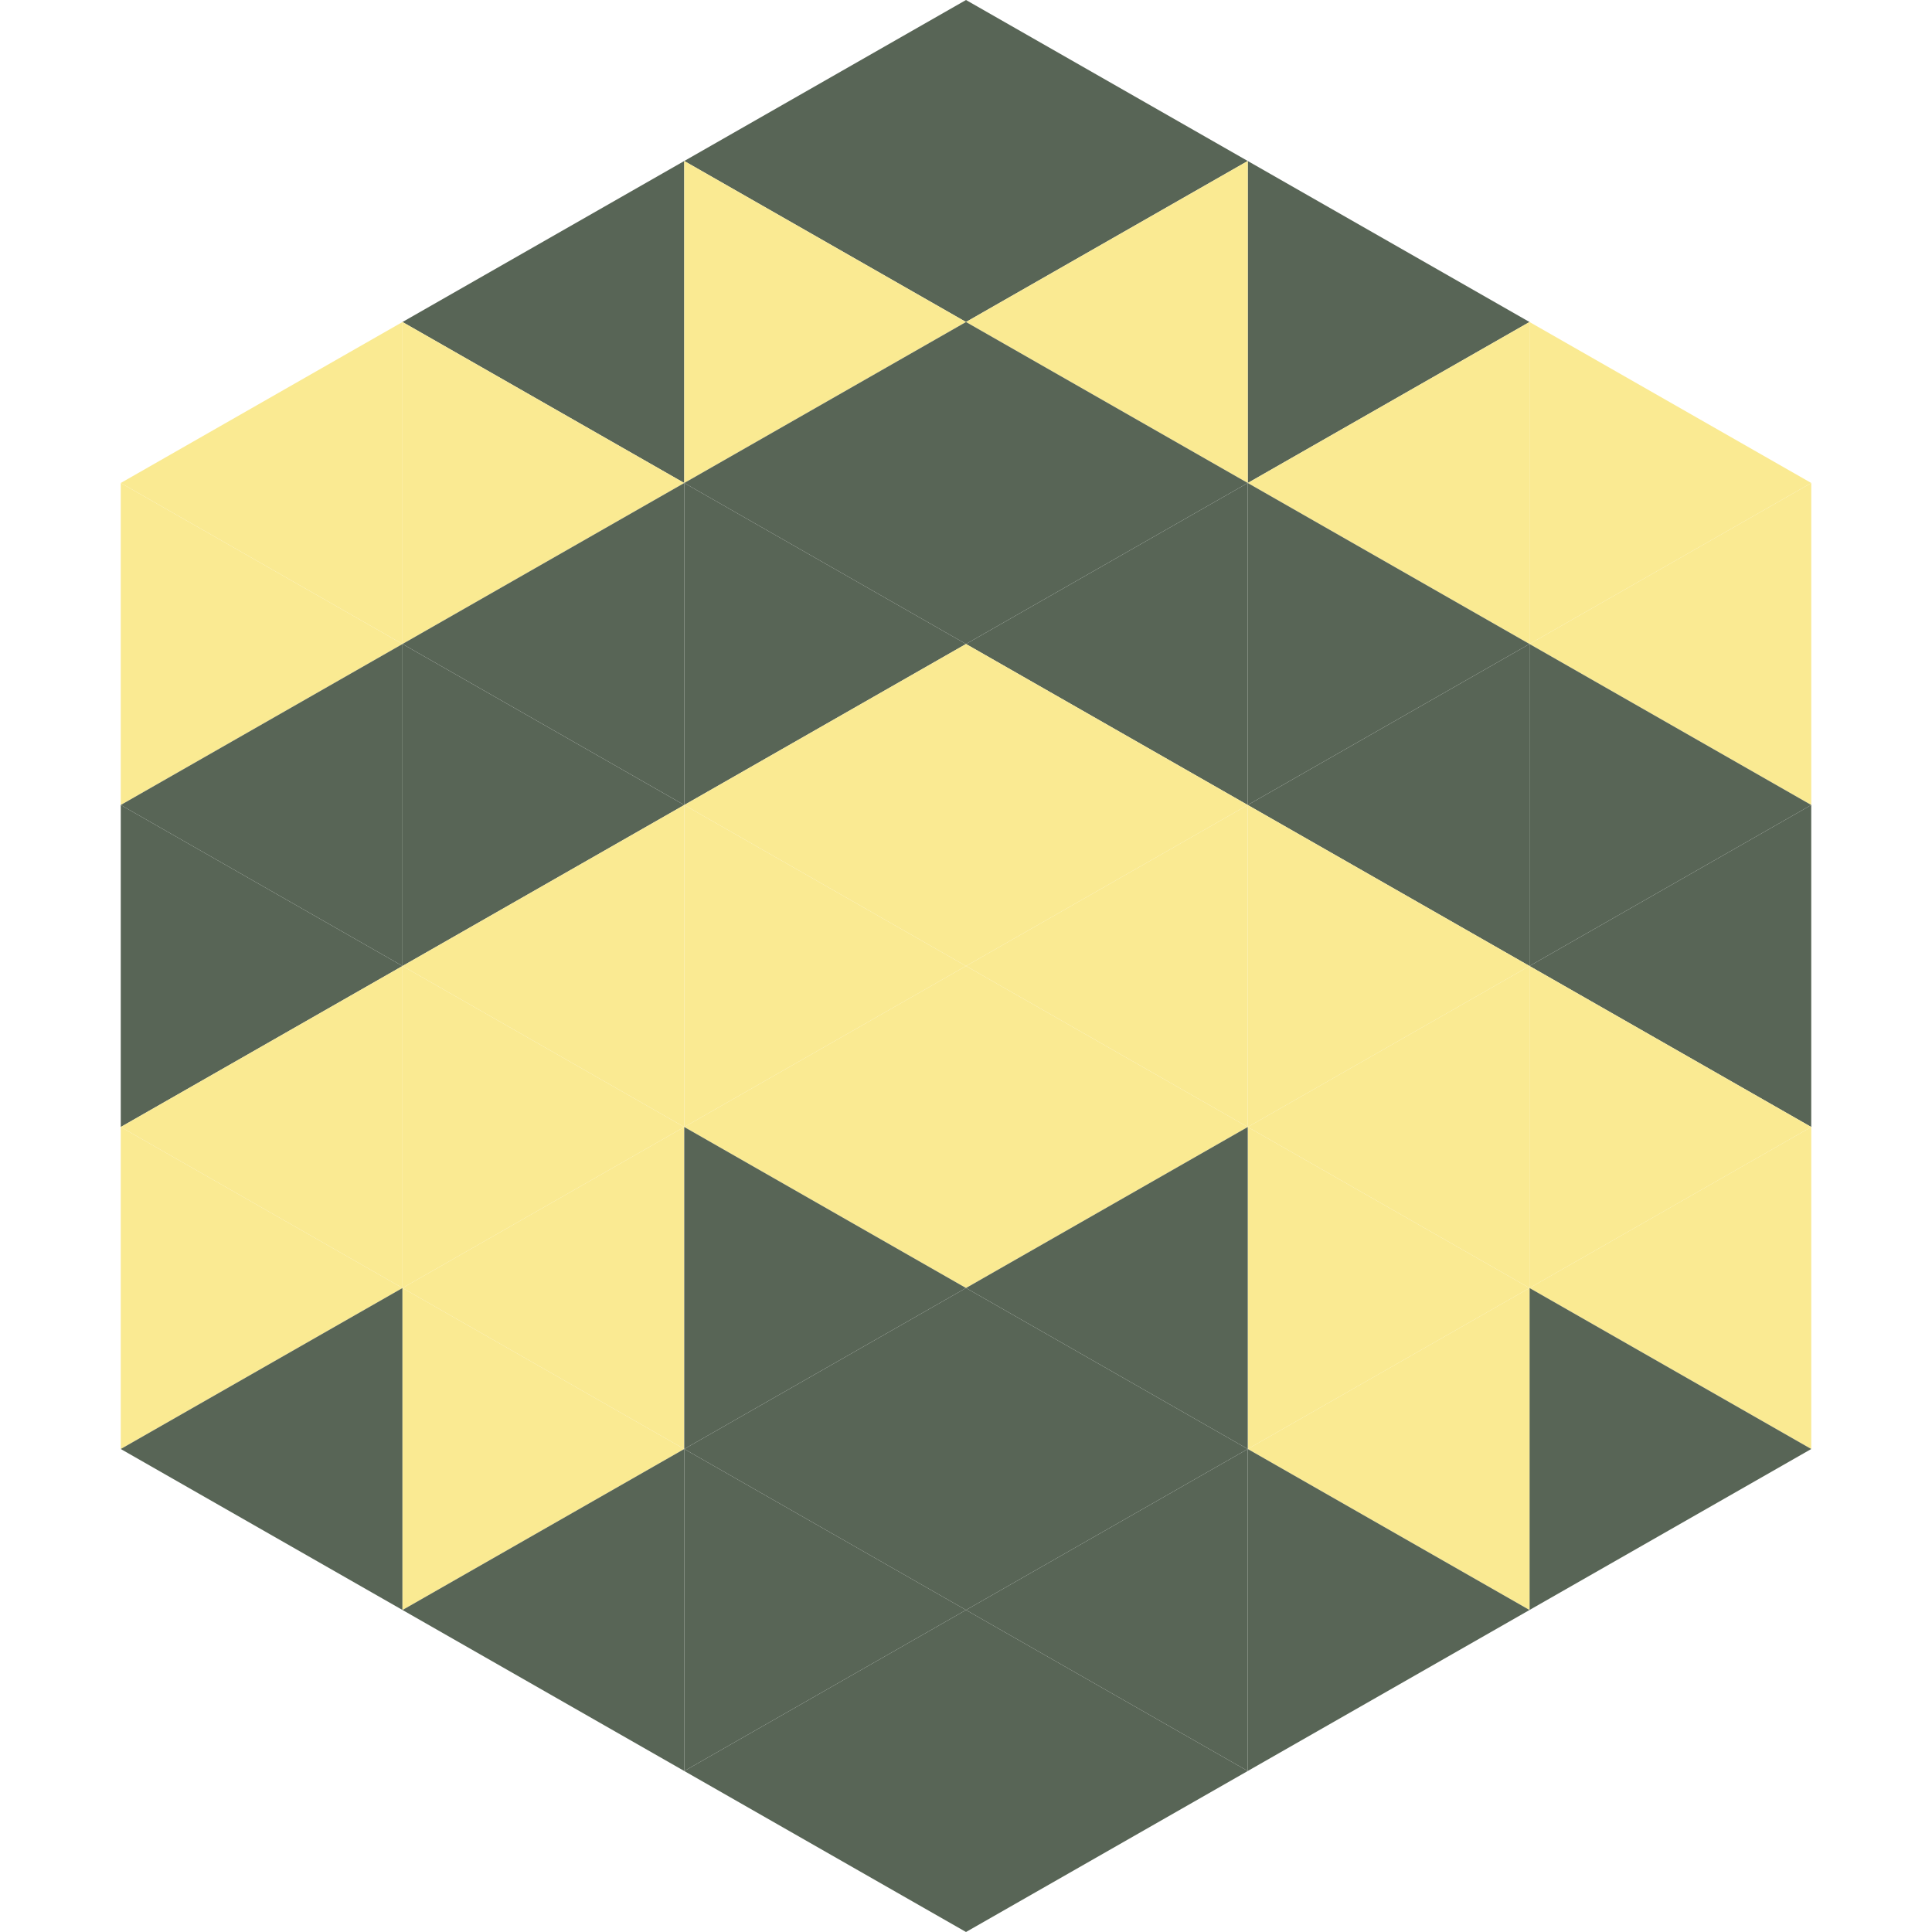 <?xml version="1.0"?>
<!-- Generated by SVGo -->
<svg width="240" height="240"
     xmlns="http://www.w3.org/2000/svg"
     xmlns:xlink="http://www.w3.org/1999/xlink">
<polygon points="50,40 15,60 50,80" style="fill:rgb(250,234,146)" />
<polygon points="190,40 225,60 190,80" style="fill:rgb(250,234,146)" />
<polygon points="15,60 50,80 15,100" style="fill:rgb(250,234,146)" />
<polygon points="225,60 190,80 225,100" style="fill:rgb(250,234,146)" />
<polygon points="50,80 15,100 50,120" style="fill:rgb(88,101,86)" />
<polygon points="190,80 225,100 190,120" style="fill:rgb(88,101,86)" />
<polygon points="15,100 50,120 15,140" style="fill:rgb(88,101,86)" />
<polygon points="225,100 190,120 225,140" style="fill:rgb(88,101,86)" />
<polygon points="50,120 15,140 50,160" style="fill:rgb(250,234,146)" />
<polygon points="190,120 225,140 190,160" style="fill:rgb(250,234,146)" />
<polygon points="15,140 50,160 15,180" style="fill:rgb(250,234,146)" />
<polygon points="225,140 190,160 225,180" style="fill:rgb(250,234,146)" />
<polygon points="50,160 15,180 50,200" style="fill:rgb(88,101,86)" />
<polygon points="190,160 225,180 190,200" style="fill:rgb(88,101,86)" />
<polygon points="15,180 50,200 15,220" style="fill:rgb(255,255,255); fill-opacity:0" />
<polygon points="225,180 190,200 225,220" style="fill:rgb(255,255,255); fill-opacity:0" />
<polygon points="50,0 85,20 50,40" style="fill:rgb(255,255,255); fill-opacity:0" />
<polygon points="190,0 155,20 190,40" style="fill:rgb(255,255,255); fill-opacity:0" />
<polygon points="85,20 50,40 85,60" style="fill:rgb(88,101,86)" />
<polygon points="155,20 190,40 155,60" style="fill:rgb(88,101,86)" />
<polygon points="50,40 85,60 50,80" style="fill:rgb(250,234,146)" />
<polygon points="190,40 155,60 190,80" style="fill:rgb(250,234,146)" />
<polygon points="85,60 50,80 85,100" style="fill:rgb(88,101,86)" />
<polygon points="155,60 190,80 155,100" style="fill:rgb(88,101,86)" />
<polygon points="50,80 85,100 50,120" style="fill:rgb(88,101,86)" />
<polygon points="190,80 155,100 190,120" style="fill:rgb(88,101,86)" />
<polygon points="85,100 50,120 85,140" style="fill:rgb(250,234,146)" />
<polygon points="155,100 190,120 155,140" style="fill:rgb(250,234,146)" />
<polygon points="50,120 85,140 50,160" style="fill:rgb(250,234,146)" />
<polygon points="190,120 155,140 190,160" style="fill:rgb(250,234,146)" />
<polygon points="85,140 50,160 85,180" style="fill:rgb(250,234,146)" />
<polygon points="155,140 190,160 155,180" style="fill:rgb(250,234,146)" />
<polygon points="50,160 85,180 50,200" style="fill:rgb(250,234,146)" />
<polygon points="190,160 155,180 190,200" style="fill:rgb(250,234,146)" />
<polygon points="85,180 50,200 85,220" style="fill:rgb(88,101,86)" />
<polygon points="155,180 190,200 155,220" style="fill:rgb(88,101,86)" />
<polygon points="120,0 85,20 120,40" style="fill:rgb(88,101,86)" />
<polygon points="120,0 155,20 120,40" style="fill:rgb(88,101,86)" />
<polygon points="85,20 120,40 85,60" style="fill:rgb(250,234,146)" />
<polygon points="155,20 120,40 155,60" style="fill:rgb(250,234,146)" />
<polygon points="120,40 85,60 120,80" style="fill:rgb(88,101,86)" />
<polygon points="120,40 155,60 120,80" style="fill:rgb(88,101,86)" />
<polygon points="85,60 120,80 85,100" style="fill:rgb(88,101,86)" />
<polygon points="155,60 120,80 155,100" style="fill:rgb(88,101,86)" />
<polygon points="120,80 85,100 120,120" style="fill:rgb(250,234,146)" />
<polygon points="120,80 155,100 120,120" style="fill:rgb(250,234,146)" />
<polygon points="85,100 120,120 85,140" style="fill:rgb(250,234,146)" />
<polygon points="155,100 120,120 155,140" style="fill:rgb(250,234,146)" />
<polygon points="120,120 85,140 120,160" style="fill:rgb(250,234,146)" />
<polygon points="120,120 155,140 120,160" style="fill:rgb(250,234,146)" />
<polygon points="85,140 120,160 85,180" style="fill:rgb(88,101,86)" />
<polygon points="155,140 120,160 155,180" style="fill:rgb(88,101,86)" />
<polygon points="120,160 85,180 120,200" style="fill:rgb(88,101,86)" />
<polygon points="120,160 155,180 120,200" style="fill:rgb(88,101,86)" />
<polygon points="85,180 120,200 85,220" style="fill:rgb(88,101,86)" />
<polygon points="155,180 120,200 155,220" style="fill:rgb(88,101,86)" />
<polygon points="120,200 85,220 120,240" style="fill:rgb(88,101,86)" />
<polygon points="120,200 155,220 120,240" style="fill:rgb(88,101,86)" />
<polygon points="85,220 120,240 85,260" style="fill:rgb(255,255,255); fill-opacity:0" />
<polygon points="155,220 120,240 155,260" style="fill:rgb(255,255,255); fill-opacity:0" />
</svg>
